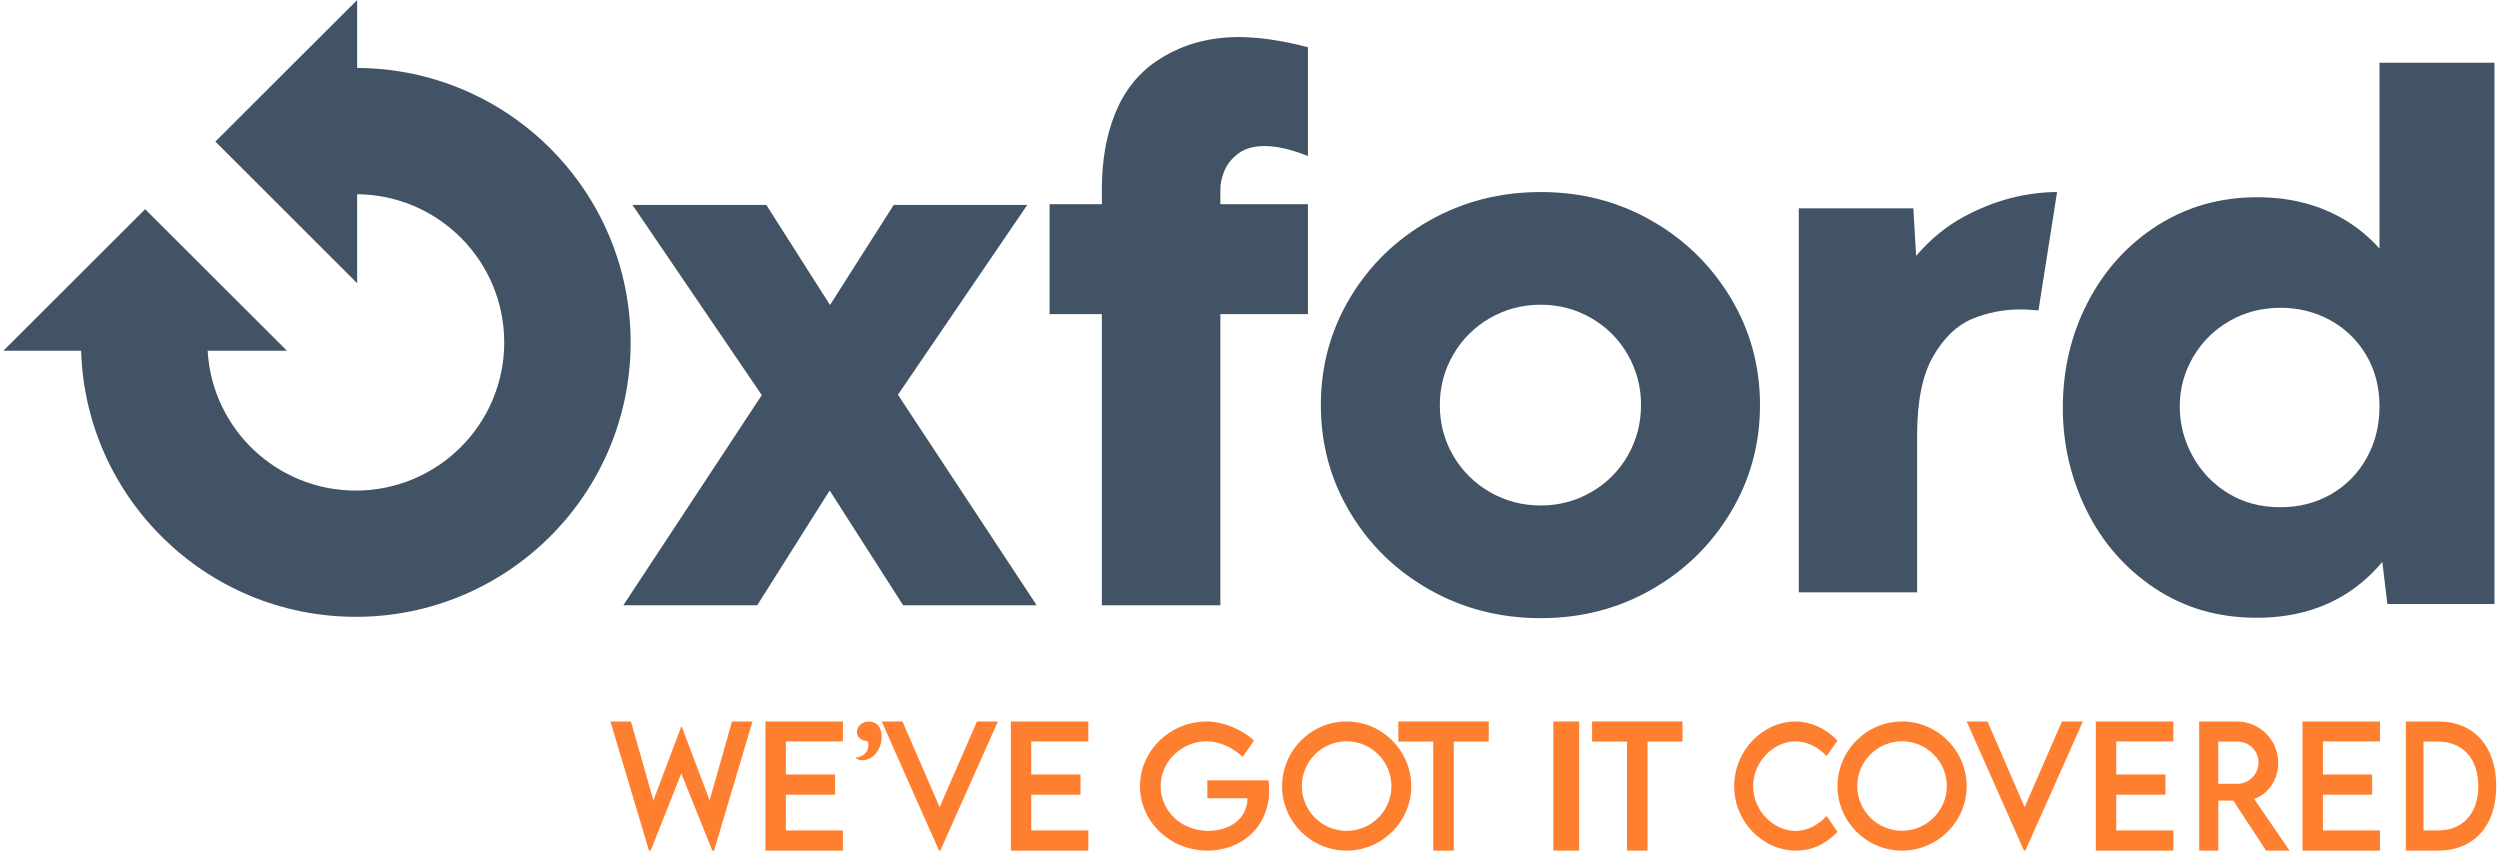 <svg width="352" height="120" viewBox="0 0 352 120" fill="none" xmlns="http://www.w3.org/2000/svg">
<g clip-path="url(#clip0_6051_99340)">
<path fill-rule="evenodd" clip-rule="evenodd" d="M144.637 28.856H125.833L116.865 42.947L107.899 28.856H89.049L107.259 55.629L87.766 85.22H106.617L116.819 69.062L127.16 85.22H145.963L126.429 55.582L144.637 28.856Z" fill="#415364"/>
<path fill-rule="evenodd" clip-rule="evenodd" d="M172.577 5.288C168.714 5.578 165.461 6.815 162.851 8.588C160.243 10.36 158.304 12.799 157.04 15.904C155.775 19.011 155.142 22.586 155.142 26.633V28.751H147.782V44.233H155.142V85.22H171.828V44.233H184.155V28.751H171.828V26.633C171.828 25.88 172.008 25.042 172.366 24.117C172.726 23.191 173.376 22.368 174.312 21.646C175.249 20.924 176.498 20.564 178.062 20.564C179.812 20.564 181.843 21.033 184.155 21.975V6.648C180.936 5.815 176.744 4.975 172.577 5.288Z" fill="#415364"/>
<path fill-rule="evenodd" clip-rule="evenodd" d="M232.491 31.04C227.801 28.371 222.616 27.038 216.938 27.038C211.227 27.038 206.013 28.371 201.292 31.038C196.571 33.707 192.837 37.334 190.093 41.92C187.347 46.507 185.974 51.547 185.974 57.038C185.974 62.529 187.347 67.567 190.093 72.154C192.837 76.742 196.571 80.369 201.292 83.036C206.013 85.704 211.229 87.036 216.938 87.036C222.618 87.036 227.801 85.704 232.491 83.036C237.183 80.369 240.906 76.742 243.669 72.154C246.427 67.567 247.808 62.529 247.808 57.038C247.808 51.547 246.427 46.507 243.669 41.92C240.906 37.334 237.181 33.707 232.491 31.04ZM229.199 64.129C227.983 66.274 226.21 68.052 224.069 69.276C221.905 70.535 219.443 71.189 216.94 71.171C214.336 71.171 211.942 70.54 209.762 69.276C207.622 68.053 205.844 66.285 204.609 64.153C203.355 61.998 202.727 59.629 202.727 57.038C202.727 54.48 203.355 52.116 204.609 49.947C205.839 47.804 207.617 46.026 209.762 44.798C211.944 43.534 214.336 42.904 216.938 42.904C219.511 42.904 221.888 43.534 224.067 44.798C226.209 46.023 227.981 47.801 229.198 49.947C230.433 52.105 231.075 54.552 231.056 57.038C231.056 59.596 230.438 61.96 229.199 64.129Z" fill="#415364"/>
<path fill-rule="evenodd" clip-rule="evenodd" d="M269.792 36.018L269.397 29.336H253.266V83.4H269.93V61.28C269.93 56.503 270.679 52.809 272.176 50.196C273.675 47.583 275.491 45.825 277.632 44.923C279.803 44.016 282.135 43.556 284.488 43.572C284.957 43.572 285.401 43.589 285.823 43.618C286.243 43.647 286.642 43.678 287.016 43.709L289.637 27.036C285.112 27.069 280.727 28.233 276.484 30.529C274.004 31.872 271.778 33.711 269.792 36.02" fill="#415364"/>
<path fill-rule="evenodd" clip-rule="evenodd" d="M335.032 8.836V35C333.747 33.556 332.268 32.298 330.638 31.26C326.968 28.934 322.698 27.772 317.826 27.772C312.615 27.772 307.929 29.096 303.768 31.743C299.603 34.392 296.342 37.98 293.983 42.507C291.625 47.031 290.446 52.005 290.446 57.423C290.446 62.534 291.563 67.354 293.8 71.878C296.035 76.405 299.234 80.054 303.397 82.825C307.56 85.598 312.337 86.981 317.735 86.981C322.76 86.981 327.101 85.765 330.755 83.334C332.509 82.162 334.084 80.741 335.429 79.116L336.143 85.043H351.22V8.836H335.032ZM333.183 64.56C332.005 66.673 330.268 68.422 328.163 69.616C326.052 70.816 323.684 71.416 321.065 71.416C318.29 71.416 315.829 70.756 313.687 69.432C311.584 68.151 309.86 66.334 308.693 64.167C307.521 62.046 306.908 59.662 306.91 57.24C306.91 54.745 307.536 52.429 308.784 50.287C310.008 48.171 311.772 46.418 313.896 45.207C316.053 43.96 318.459 43.336 321.11 43.336C323.609 43.336 325.912 43.907 328.027 45.045C330.132 46.179 331.89 47.863 333.113 49.918C334.392 52.027 335.032 54.467 335.032 57.238C335.032 59.947 334.416 62.389 333.183 64.56Z" fill="#415364"/>
<path fill-rule="evenodd" clip-rule="evenodd" d="M50.286 9.567V0L30.322 19.934L50.286 39.873V27.346C61.739 27.445 70.995 36.745 70.995 48.207C70.995 59.729 61.639 69.071 50.098 69.071C38.957 69.071 29.853 60.362 29.238 49.387H40.4L20.436 29.451L0.471 49.387H11.423C12.047 70.182 29.124 86.847 50.1 86.847C71.471 86.847 88.796 69.547 88.796 48.207C88.796 26.927 71.573 9.667 50.286 9.567Z" fill="#415364"/>
<path fill-rule="evenodd" clip-rule="evenodd" d="M85.948 101.582H88.836L92 112.704L95.903 102.344H96.008L99.911 112.693L103.067 101.584H105.953L100.537 119.766H100.293L95.925 108.904L91.618 119.766H91.375L85.948 101.582Z" fill="#FF7F30"/>
<path fill-rule="evenodd" clip-rule="evenodd" d="M110.647 104.393V109.048H117.58V111.895H110.647V116.924H118.685V119.766H107.773V101.584H118.685V104.393H110.647Z" fill="#FF7F30"/>
<path fill-rule="evenodd" clip-rule="evenodd" d="M120.502 106.649C121.135 106.649 122.255 106.162 122.255 104.969C122.255 104.66 122.224 104.529 122.092 104.333C121.47 104.333 120.655 103.909 120.655 103.06C120.655 102.266 121.37 101.584 122.357 101.584C123.316 101.584 124.14 102.275 124.14 103.697C124.14 105.499 122.968 107.039 121.379 107.039C120.819 107.039 120.502 106.771 120.502 106.649Z" fill="#FF7F30"/>
<path fill-rule="evenodd" clip-rule="evenodd" d="M140.507 101.582L132.398 119.764H132.216L124.141 101.582H127.069L132.302 113.644L137.554 101.584L140.507 101.582Z" fill="#FF7F30"/>
<path fill-rule="evenodd" clip-rule="evenodd" d="M145.201 104.393V109.048H152.134V111.895H145.201V116.924H153.24V119.766H142.328V101.584H153.24V104.393H145.201Z" fill="#FF7F30"/>
<path fill-rule="evenodd" clip-rule="evenodd" d="M178.699 111.244C178.699 116.468 174.763 119.766 170.024 119.766C164.721 119.766 160.512 115.682 160.512 110.697C160.512 105.697 164.743 101.584 169.924 101.584C172.219 101.595 174.842 102.664 176.562 104.28L174.967 106.571C173.543 105.22 171.621 104.368 169.891 104.368C166.563 104.368 163.42 107.053 163.42 110.695C163.42 114.146 166.258 116.982 170.149 116.982C173.283 116.982 175.636 115.139 175.636 112.451V112.399H169.991V109.868H178.621C178.666 110.269 178.699 110.749 178.699 111.244Z" fill="#FF7F30"/>
<path fill-rule="evenodd" clip-rule="evenodd" d="M195.913 110.684C195.908 109.011 195.241 107.408 194.058 106.224C192.875 105.041 191.272 104.373 189.598 104.368C187.926 104.373 186.325 105.041 185.144 106.225C183.964 107.409 183.301 109.012 183.3 110.684C183.3 112.356 183.965 113.96 185.147 115.142C186.33 116.324 187.934 116.989 189.607 116.989C191.279 116.989 192.883 116.324 194.066 115.142C195.248 113.96 195.913 112.356 195.913 110.684ZM180.518 110.708C180.518 105.688 184.599 101.584 189.607 101.584C194.603 101.584 198.704 105.688 198.704 110.708C198.704 115.684 194.603 119.766 189.598 119.766C184.599 119.766 180.518 115.684 180.518 110.708Z" fill="#FF7F30"/>
<path fill-rule="evenodd" clip-rule="evenodd" d="M209.616 104.417H204.697V119.766H201.805V104.417H196.885V101.582H209.616V104.417Z" fill="#FF7F30"/>
<path fill-rule="evenodd" clip-rule="evenodd" d="M218.709 119.764H222.347V101.582H218.709V119.764Z" fill="#FF7F30"/>
<path fill-rule="evenodd" clip-rule="evenodd" d="M236.896 104.417H231.976V119.766H229.085V104.417H224.165V101.582H236.896V104.417Z" fill="#FF7F30"/>
<path fill-rule="evenodd" clip-rule="evenodd" d="M244.17 110.699C244.17 105.74 248.131 101.584 252.869 101.584C255.053 101.617 257.07 102.588 258.72 104.269L257.187 106.44C256.004 105.208 254.468 104.386 252.814 104.386C249.763 104.386 246.847 107.182 246.847 110.708C246.847 114.253 249.805 116.995 252.827 116.995C254.551 116.995 256.035 116.099 257.196 114.899L258.72 117.126C257.27 118.62 255.421 119.766 252.911 119.766C248.131 119.766 244.17 115.662 244.17 110.699Z" fill="#FF7F30"/>
<path fill-rule="evenodd" clip-rule="evenodd" d="M274.115 110.684C274.11 109.011 273.443 107.407 272.259 106.224C271.076 105.04 269.472 104.373 267.798 104.368C266.126 104.373 264.525 105.041 263.344 106.225C262.164 107.409 261.501 109.012 261.5 110.684C261.504 112.352 262.169 113.95 263.35 115.129C264.53 116.307 266.13 116.97 267.798 116.971C271.267 116.971 274.115 114.146 274.115 110.684ZM258.72 110.708C258.72 105.688 262.799 101.584 267.809 101.584C272.805 101.584 276.906 105.688 276.906 110.708C276.906 115.684 272.805 119.766 267.798 119.766C262.799 119.766 258.72 115.684 258.72 110.708Z" fill="#FF7F30"/>
<path fill-rule="evenodd" clip-rule="evenodd" d="M293.274 101.582L285.167 119.764H284.981L276.906 101.582H279.838L285.068 113.644L290.321 101.584L293.274 101.582Z" fill="#FF7F30"/>
<path fill-rule="evenodd" clip-rule="evenodd" d="M297.968 104.393V109.048H304.899V111.895H297.97V116.924H306.005V119.766H295.093V101.584H306.005V104.393H297.968Z" fill="#FF7F30"/>
<path fill-rule="evenodd" clip-rule="evenodd" d="M315.033 110.36C316.651 110.371 318.002 108.982 318.002 107.36C318.002 105.669 316.629 104.415 315.033 104.415H312.334V110.36H315.033ZM319.065 119.766L314.451 112.727H312.341V119.764H309.653L309.642 101.582H314.971C316.515 101.588 317.994 102.207 319.083 103.302C320.172 104.397 320.782 105.88 320.78 107.424C320.78 109.769 319.354 111.815 317.386 112.491L322.373 119.764L319.065 119.766Z" fill="#FF7F30"/>
<path fill-rule="evenodd" clip-rule="evenodd" d="M327.067 104.393V109.048H333.998V111.895H327.069V116.924H335.103V119.766H324.191V101.584H335.103V104.393H327.067Z" fill="#FF7F30"/>
<path fill-rule="evenodd" clip-rule="evenodd" d="M348.945 110.688C348.945 106.828 346.755 104.415 343.26 104.415H341.229V116.924H343.291C346.764 116.924 348.945 114.522 348.945 110.688ZM351.473 110.697C351.473 116.282 348.323 119.766 343.271 119.766H338.742V101.584H343.271C348.323 101.573 351.473 105.068 351.473 110.697Z" fill="#FF7F30"/>
</g>
<defs>
<clipPath id="clip0_6051_99340">
<rect width="351" height="120" fill="white" transform="translate(0.5)"/>
</clipPath>
</defs>
</svg>
